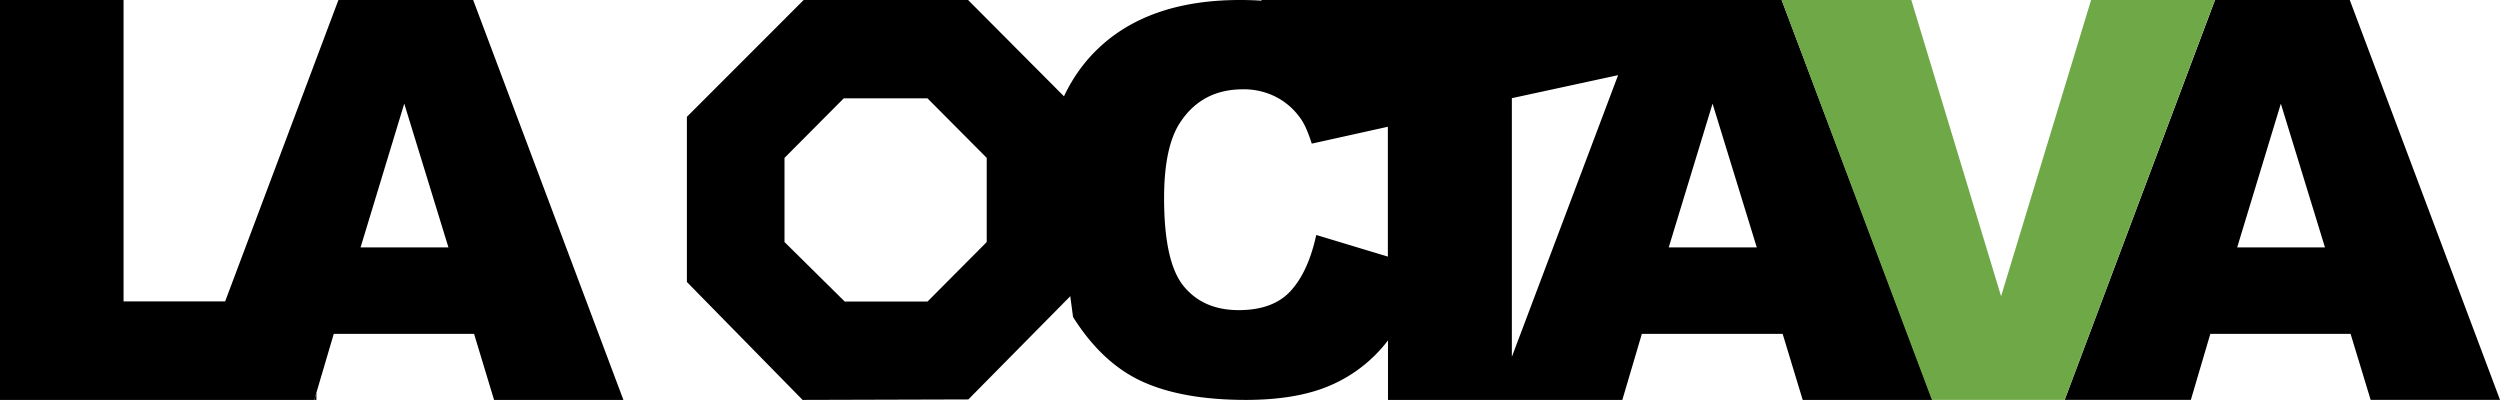<svg xmlns="http://www.w3.org/2000/svg" id="Capa_1" data-name="Capa 1" viewBox="0 0 2195 351.11"><title>la8_black</title><path d="M843.41,610.17" transform="translate(-137.27 -610.16)" class="cls-1"></path><path d="M552.71,610.16H434.4L334.94,874.79H245.75V610.16H137.27V961.28H413.21l1.89-6.43,15.21-51.53h123.2l17.55,58H684.64ZM453.84,827.39,492.2,701.14,531,827.39Z" transform="translate(-137.27 -610.16)"></path><path d="M413.19,961.28h1.9v-6.43Z" transform="translate(-137.27 -610.16)"></path><path d="M2201.09,903.31H2077.94l-17.12,58H1950.05l132-351.12h118.33l131.94,351.12h-113.6Zm-22.49-75.92-38.75-126.21L2101.5,827.39Z" transform="translate(-137.27 -610.16)"></path><path d="M1079.27,888.3a.93.93,0,0,1,.2.3q25.52,40.5,60.75,56.56T1231,961.28q45.79,0,75.43-13.23a126.22,126.22,0,0,0,49.49-39v52.23h205.75l17.15-58h123.61l17.61,58h114L1701.58,610.16H1244.82l0,.6c-6-.4-12.33-.6-18.77-.6q-82.29,0-127.27,45.23a136.88,136.88,0,0,0-20.62,26.69c-9,15.07-15.47,32.33-19.41,51.73l20.67,154.77m276.39-53.12-62.87-19q-7,32.18-22.41,49.08t-45.69,16.91q-31.07,0-48.29-21t-17.21-77.37q0-45.57,14.41-66.84,19.07-28.67,54.85-28.67a62,62,0,0,1,28.59,6.49,59.63,59.63,0,0,1,21.55,18.51c3.61,4.79,7,12.37,10.26,22.7l66.81-14.82V835.46Zm108.87,88V696.35l93.29-20.2Zm137.72-96.07,38.49-126.25,38.83,126.25Z" transform="translate(-137.27 -610.16)"></path><polygon points="1835.98 0 1944.67 0 1812.72 351.11 1696.18 351.11 1564.24 0 1678.11 0 1756.95 260.1 1835.98 0" fill="#6ea847" class="cls-2"></polygon><path d="M841.94,961.28,740.36,857.75v-145L842.88,610.16H987.24l102.09,102.56v145L987.47,960.86M878.94,874.93h72.67l52-52.27V748.77l-52-52.26H878.07l-52,52.26v73.9" transform="translate(-137.27 -610.16)"></path></svg>